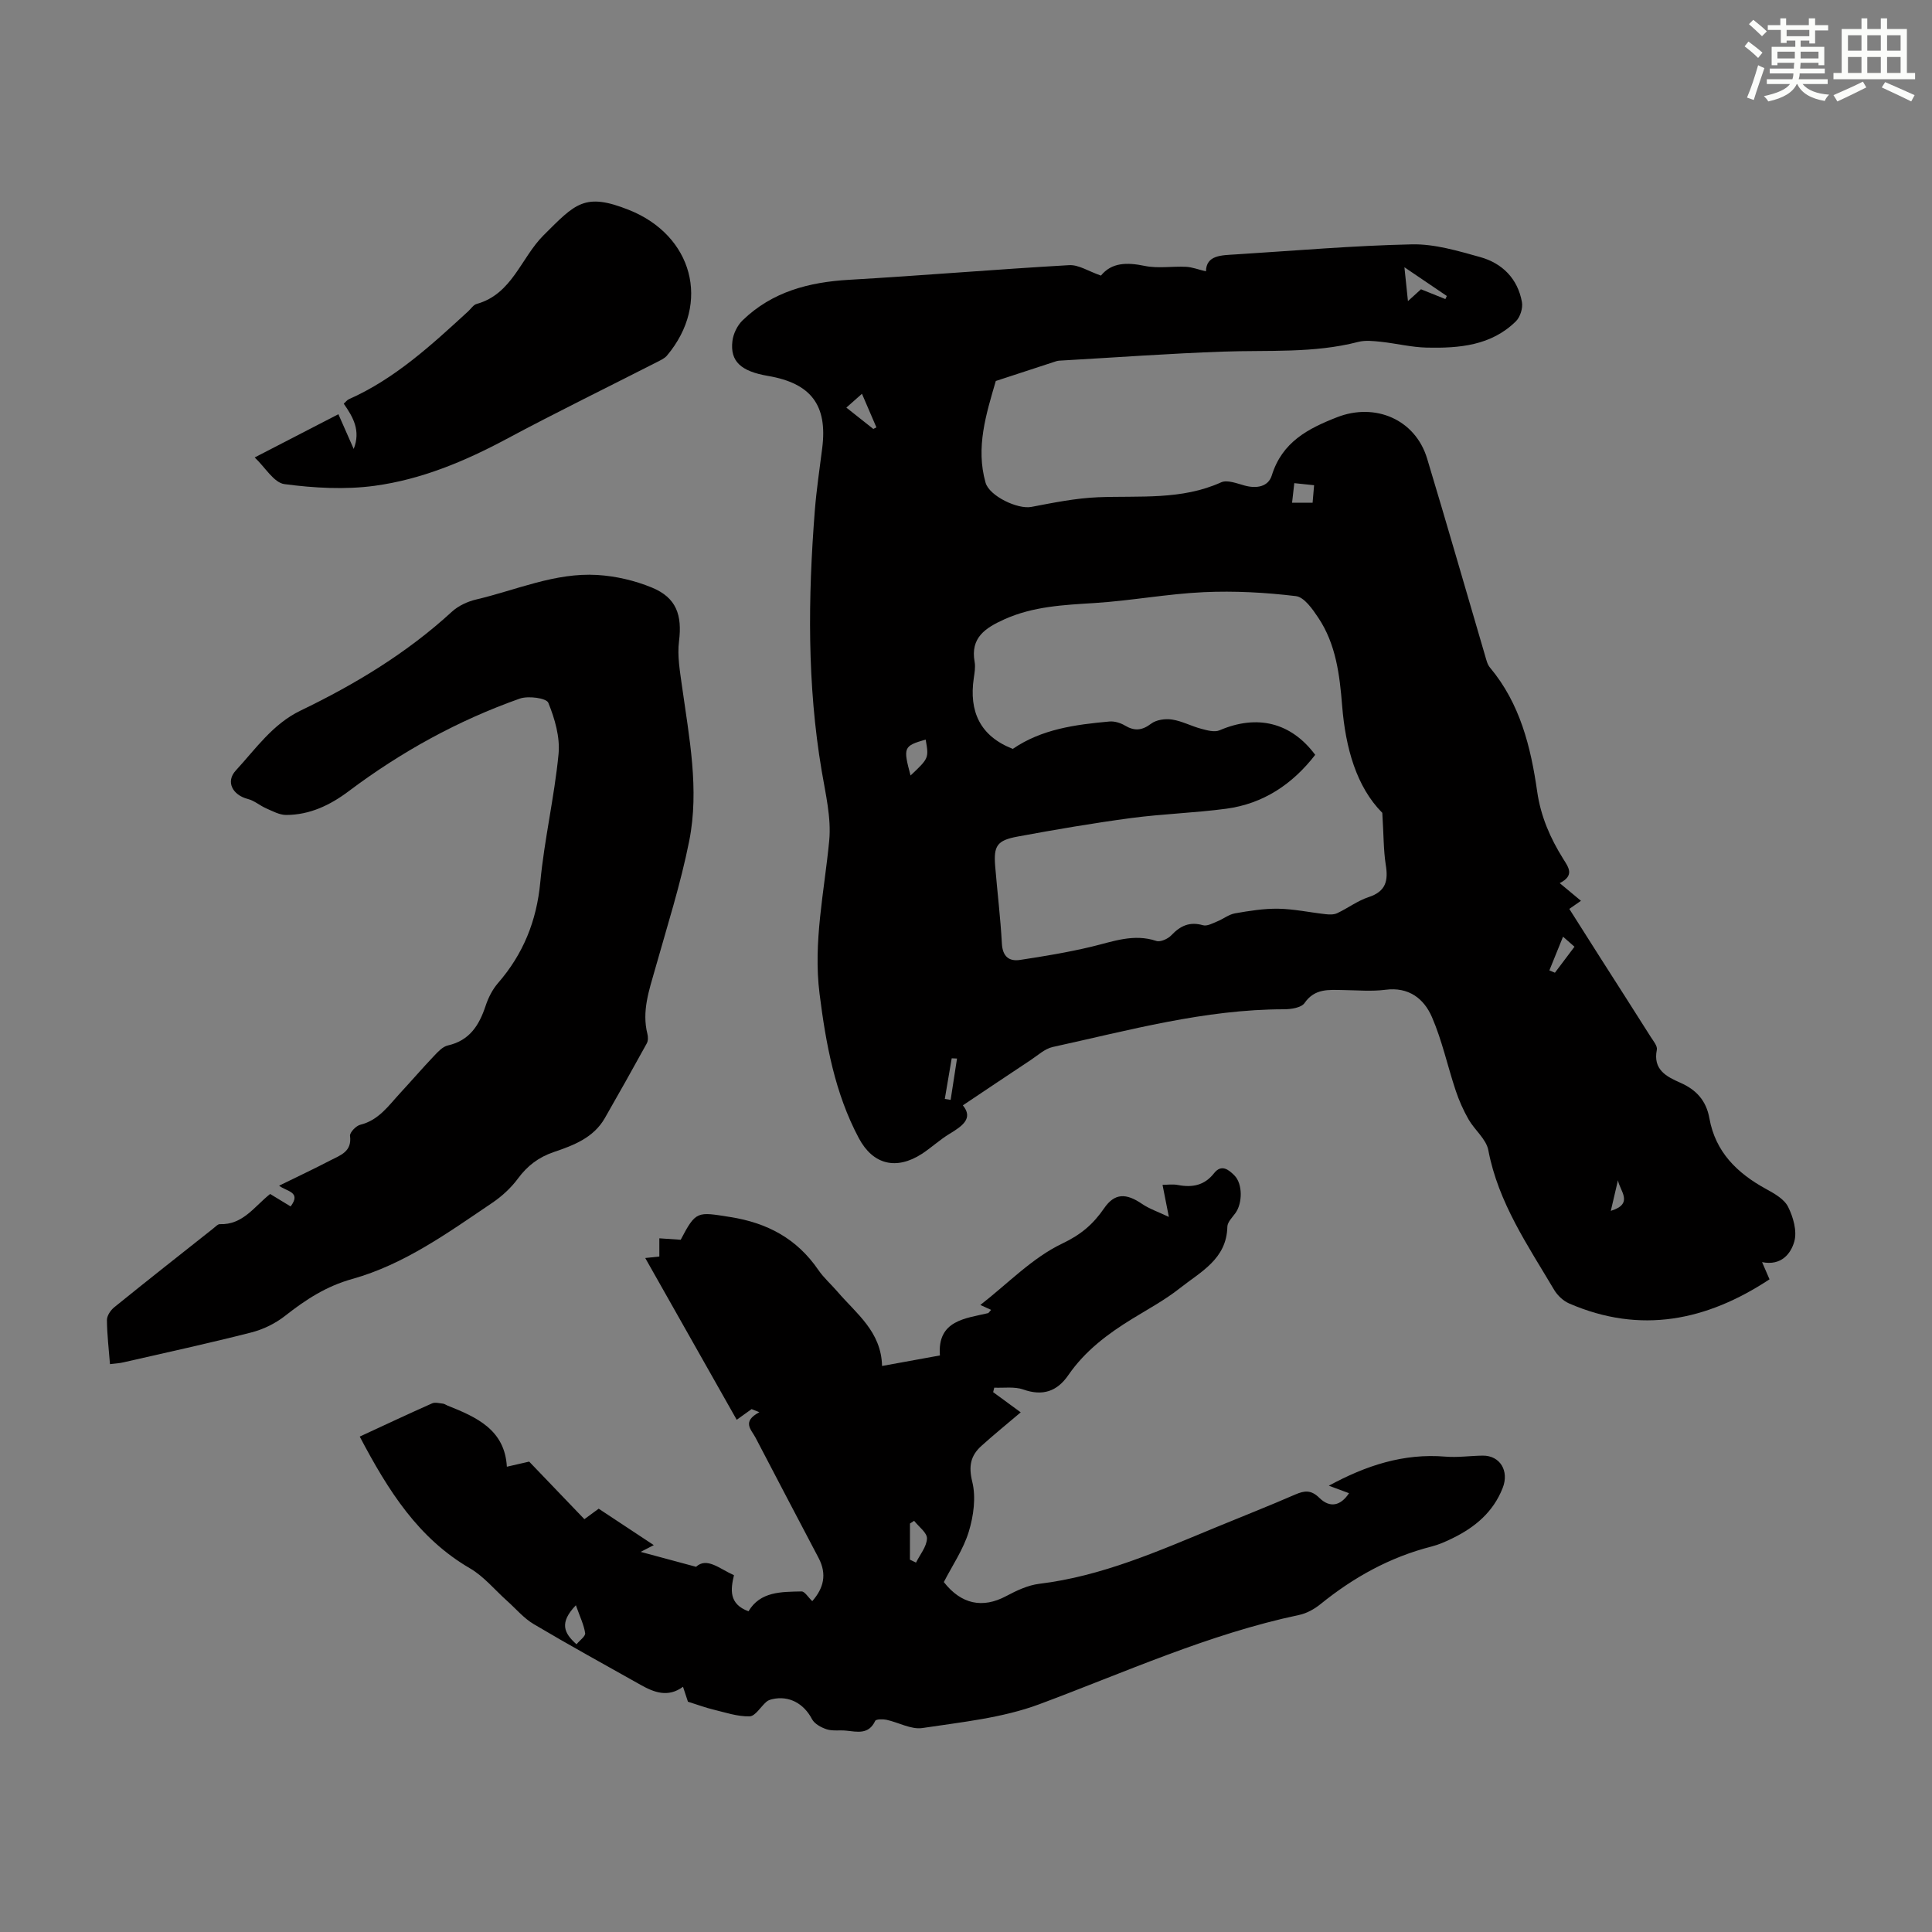 <svg enable-background="new 0 0 400 400" viewBox="0 0 400 400" xmlns="http://www.w3.org/2000/svg"><rect x="0" y="0" width="400" height="400" fill="#808080" stroke="none"/><g fill="#010000"><path d="m227.94 57.06c2.19-2.71 5.35-2.78 9.05-2.01 2.74.57 5.7.05 8.56.19 1.29.06 2.55.57 4.13.94.06-3.4 3.23-3.32 6.19-3.51 12.15-.76 24.3-1.82 36.46-2.08 4.69-.1 9.5 1.35 14.11 2.63 4.6 1.28 7.78 4.47 8.66 9.31.23 1.24-.35 3.1-1.24 3.98-5.12 5.06-11.76 5.6-18.44 5.46-3.19-.07-6.35-.87-9.54-1.21-1.55-.16-3.21-.35-4.68.03-9.24 2.39-18.67 1.67-28.05 2.01-11.06.39-22.1 1.2-33.15 1.83-.45.03-.91.02-1.33.16-4.17 1.35-8.34 2.72-12.5 4.09-2.01 6.89-4.19 13.77-2.12 21.05.79 2.78 6.65 5.56 9.48 5.02 4.56-.87 9.18-1.81 13.8-2 8.59-.34 17.27.63 25.5-3.09 1.27-.57 3.28.24 4.87.67 2.46.67 4.88.26 5.61-2.1 2.14-6.88 7.41-9.67 13.55-12.06 7.83-3.04 16.15.43 18.61 8.57 4.1 13.58 8.01 27.22 12.01 40.83.25.85.46 1.81 1.01 2.45 6.23 7.44 8.45 16.44 9.77 25.68.74 5.14 2.7 9.62 5.38 13.91 1.08 1.73 2.44 3.44-.72 5.03 1.63 1.35 2.91 2.42 4.4 3.66-.93.65-1.54 1.07-2.41 1.68 2.07 3.26 4.14 6.55 6.23 9.82 3.55 5.57 7.12 11.12 10.64 16.7.53.83 1.41 1.87 1.25 2.64-.84 4.13 1.99 5.56 4.87 6.83 3.32 1.46 5.36 3.72 6.01 7.35 1.24 6.96 5.72 11.35 11.69 14.62 1.73.95 3.79 2.1 4.6 3.71 1.07 2.13 1.9 5.04 1.29 7.19-.7 2.49-2.67 5.08-6.67 4.27.62 1.43 1.08 2.49 1.54 3.56-12.99 8.57-26.7 11.41-41.48 5-1.22-.53-2.41-1.65-3.1-2.8-5.45-9.21-11.58-18.06-13.64-28.94-.43-2.29-2.83-4.17-4.09-6.37-1.07-1.88-1.98-3.91-2.66-5.96-1.69-5.06-2.81-10.35-4.92-15.22-1.65-3.81-4.79-6.29-9.62-5.66-2.86.37-5.81.1-8.73.06-2.99-.04-5.9-.39-8.03 2.69-.67.97-2.8 1.29-4.26 1.29-16.39.01-32.07 4.35-47.88 7.81-1.64.36-3.08 1.73-4.57 2.71-4.61 3.05-9.19 6.13-14.03 9.37 2.21 2.69-.09 4.28-2.78 5.91-2 1.21-3.74 2.85-5.7 4.13-5.29 3.42-10.12 2.26-13.05-3.23-4.98-9.34-6.83-19.54-8.14-29.91-1.35-10.73.99-21.15 2-31.71.45-4.73-.76-9.67-1.56-14.45-3.03-17.91-2.83-35.88-1.42-53.89.34-4.34 1-8.66 1.54-12.99 1.1-8.82-2.32-13.36-11.24-14.88-5.62-.96-7.87-3.02-7.36-7.23.18-1.51 1.02-3.23 2.11-4.28 6.11-5.92 13.72-7.91 22.03-8.39 15.19-.88 30.35-2.16 45.54-3.03 1.98-.13 4.02 1.26 6.62 2.16zm58.25 111.23c-5.36-5.39-7.61-13.45-8.31-22.13-.51-6.39-1.27-12.76-4.93-18.25-1.2-1.8-2.93-4.29-4.65-4.49-6.3-.76-12.72-1.11-19.05-.82-7.56.35-15.07 1.77-22.63 2.25-6.39.4-12.7.68-18.67 3.37-3.89 1.76-7.09 3.76-6.16 8.84.19 1.07-.02 2.24-.18 3.34-1.02 6.94 1.33 12.02 8.08 14.65 5.99-4.11 12.97-5.03 20.01-5.67 1.04-.09 2.27.28 3.18.82 1.99 1.19 3.55 1.07 5.45-.37 1.07-.81 2.92-1.07 4.31-.86 2.06.31 4 1.37 6.04 1.91 1.23.33 2.78.77 3.82.32 7.77-3.34 14.8-1.64 19.8 5.08-4.71 6.09-10.75 10.13-18.44 11.16-6.53.87-13.15 1.06-19.69 1.93-7.86 1.05-15.68 2.39-23.47 3.83-4.3.79-5 1.94-4.66 6.12.44 5.35 1.1 10.69 1.39 16.05.15 2.67 1.48 3.72 3.77 3.37 4.95-.75 9.9-1.57 14.76-2.73 4.45-1.06 8.72-2.77 13.44-1.2.84.28 2.41-.42 3.11-1.17 1.87-1.98 3.81-2.87 6.56-2.08.83.24 1.97-.39 2.9-.77 1.27-.51 2.42-1.46 3.72-1.69 2.97-.52 6-1.01 8.99-.96 3.26.06 6.51.77 9.76 1.13.79.09 1.71.12 2.4-.2 2.22-1.04 4.24-2.59 6.54-3.34 3.58-1.18 4.07-3.41 3.52-6.72-.47-3.03-.42-6.17-.71-10.72zm-97.67-7.73c3.8-3.59 3.8-3.59 3.13-7.44-4.58 1.33-4.7 1.59-3.13 7.44zm105.68-100.67c1.98.8 3.51 1.42 5.05 2.03.1-.21.2-.42.3-.64-2.73-1.85-5.46-3.7-8.78-5.95.28 2.74.49 4.72.73 7.01 1.18-1.07 1.98-1.8 2.7-2.45zm-113.39 28.92c.21-.11.43-.22.64-.33-.94-2.2-1.89-4.39-2.99-6.95-1.5 1.33-2.59 2.3-3.23 2.86 2.07 1.63 3.82 3.03 5.58 4.42zm91.26 11.65c-1.51-.16-2.74-.29-4.1-.43-.18 1.57-.31 2.73-.46 4.05h4.25c.09-1.07.17-2.03.31-3.62zm48.71 100.45c.38.16.77.32 1.15.48 1.32-1.75 2.64-3.5 4.05-5.38-.78-.68-1.41-1.24-2.37-2.08-1.02 2.53-1.92 4.75-2.83 6.98zm-122.64 18.25c-.37-.02-.73-.03-1.1-.05-.48 2.8-.95 5.61-1.43 8.41.4.07.8.13 1.21.2.44-2.86.88-5.71 1.32-8.56zm135.36 31.54c4.86-1.49 1.84-4.17 1.48-6.34-.46 1.95-.91 3.91-1.48 6.34z"/><path d="m74.48 297.43c5.29-2.45 10.12-4.72 14.99-6.88.62-.27 1.49-.02 2.24.06.32.03.61.27.92.39 6.04 2.4 11.88 5.01 12.31 12.67 1.95-.44 3.35-.77 4.62-1.06 3.57 3.72 7.42 7.74 11.43 11.92 1.1-.8 2.23-1.64 2.96-2.17 3.75 2.47 7.34 4.85 11.41 7.54-.64.33-1.49.76-2.72 1.4 4.1 1.11 7.4 1.99 11.47 3.09 2.24-2.06 4.85.4 7.85 1.74-.69 2.93-1.11 5.96 3.01 7.47 2.44-4.12 6.79-4.02 10.97-4.11.68-.02 1.38 1.22 2.23 2.01 2.34-2.66 3.1-5.55 1.3-8.96-4.37-8.28-8.7-16.58-13.04-24.88-.88-1.68-2.92-3.31.79-5.28-.54-.21-1.07-.43-1.61-.64-.91.65-1.82 1.3-3.08 2.21-6.23-11.02-12.52-22.14-18.94-33.49 1.1-.12 1.9-.2 2.92-.31 0-1.26 0-2.42 0-3.77 1.65.11 3.06.21 4.42.3 3.18-6.07 3.43-5.78 10.25-4.71 7.72 1.22 13.81 4.49 18.24 10.95 1.13 1.65 2.68 3 3.99 4.53 3.88 4.53 9.04 8.22 9.21 15.36 4.24-.77 7.92-1.44 11.98-2.18-.58-7.34 5.41-7.66 10.02-8.77.43-.49.5-.57.58-.66-.59-.27-1.17-.54-2.23-1.02 5.74-4.47 10.79-9.78 16.95-12.71 3.93-1.87 6.42-4.03 8.69-7.33 2.16-3.13 4.52-3.15 7.83-.89 1.52 1.04 3.34 1.64 5.56 2.7-.47-2.37-.86-4.37-1.31-6.64.89 0 2.07-.18 3.18.03 2.98.57 5.5.1 7.49-2.44 1.54-1.96 3.05-.71 4.23.48 1.71 1.74 1.67 5.74.19 7.78-.65.89-1.65 1.87-1.67 2.82-.14 6.71-5.55 9.34-9.81 12.71-3.05 2.42-6.53 4.3-9.87 6.35-5.09 3.12-9.79 6.65-13.24 11.66-2.31 3.36-5.29 4.41-9.33 2.98-1.82-.64-4-.29-6.01-.38-.08.31-.16.62-.23.93 1.85 1.35 3.7 2.71 5.71 4.18-2.8 2.38-5.53 4.59-8.13 6.94-2.25 2.02-2.7 4.19-1.9 7.45.79 3.21.27 7.05-.72 10.3-1.12 3.68-3.4 7-5.17 10.45 3.61 4.62 8.04 5.5 12.9 2.91 2.14-1.14 4.5-2.26 6.86-2.55 12.96-1.57 24.72-6.8 36.59-11.7 5.47-2.26 10.99-4.43 16.42-6.79 1.92-.83 3.28-.98 4.98.7 2.18 2.14 4.4 1.67 6.14-.97-1.37-.51-2.67-.99-4.18-1.55 7.65-4.16 15.45-6.75 24.15-6.02 2.55.21 5.14-.18 7.71-.21 3.61-.03 5.51 3.19 4.14 6.68-1.96 5.01-5.73 8.15-10.37 10.42-1.4.69-2.86 1.34-4.36 1.72-8.61 2.19-16.15 6.38-23.01 11.94-1.26 1.02-2.85 1.9-4.41 2.23-18.71 3.95-36.02 11.86-53.81 18.49-7.63 2.84-16.05 3.69-24.19 4.92-2.34.35-4.94-1.17-7.45-1.71-.75-.16-2.14-.14-2.32.23-1.35 2.88-3.7 2.26-6.02 2.02-1.33-.14-2.76.12-4-.27-1.15-.37-2.55-1.13-3.07-2.12-1.67-3.21-4.76-4.94-8.24-4.12-.42.1-.88.25-1.19.53-1.19 1.03-2.3 2.99-3.48 3.02-2.49.07-5.02-.8-7.5-1.4-1.59-.38-3.14-.96-5.27-1.63-.16-.49-.53-1.62-1.02-3.09-3.1 2.28-5.98 1.17-8.78-.4-7.4-4.16-14.84-8.25-22.14-12.58-2.06-1.22-3.69-3.19-5.51-4.81-2.54-2.27-4.79-5.05-7.67-6.73-10.68-6.21-16.89-15.99-22.83-27.28zm113.91 25.48c.42.2.84.41 1.26.61.82-1.66 2.21-3.3 2.27-4.99.05-1.18-1.71-2.44-2.66-3.66-.29.19-.58.37-.86.56-.01 2.5-.01 4.99-.01 7.48zm-69.16 9.44c-3.47 3.62-2.5 5.75.13 8.08.67-.82 1.88-1.66 1.79-2.3-.26-1.74-1.08-3.4-1.92-5.78z"/><path d="m55.93 247.2c1.44.88 2.84 1.73 4.24 2.58 2.3-3.06-.88-3.08-2.38-4.3 3.68-1.81 7.21-3.46 10.66-5.26 2.02-1.05 4.45-1.78 4.02-5.04-.09-.7 1.23-2.09 2.12-2.31 3.82-.94 5.85-3.95 8.25-6.55 2.36-2.55 4.62-5.18 7.01-7.69.82-.87 1.8-1.94 2.87-2.18 4.52-1.02 6.49-4.19 7.82-8.2.55-1.66 1.4-3.36 2.53-4.67 5.25-6.03 8.03-12.88 8.79-20.92.84-8.88 2.92-17.65 3.78-26.53.34-3.49-.77-7.32-2.12-10.63-.4-.98-4.16-1.48-5.91-.86-12.79 4.52-24.57 11.02-35.43 19.18-3.83 2.88-8.05 4.9-12.93 4.91-1.38 0-2.79-.78-4.12-1.36-1.31-.57-2.47-1.61-3.82-1.95-3.16-.81-4.64-3.57-2.49-5.9 4.13-4.48 7.62-9.61 13.43-12.41 11.31-5.45 22-11.91 31.32-20.47 1.33-1.22 3.23-2.1 5.01-2.52 8.31-1.95 16.34-5.6 25.07-5.08 3.83.23 7.78 1.15 11.32 2.61 5.1 2.1 6.29 5.72 5.61 11.14-.38 3.02.2 6.2.62 9.27 1.48 10.64 3.62 21.34 1.5 32.02-1.78 8.96-4.58 17.72-7.06 26.53-1.25 4.42-2.79 8.75-1.6 13.46.15.61.16 1.43-.13 1.95-2.85 5.18-5.74 10.33-8.68 15.46-2.35 4.11-6.49 5.65-10.63 7.06-3.08 1.05-5.41 2.82-7.36 5.46-1.43 1.93-3.3 3.66-5.29 5.01-9.17 6.19-18.23 12.77-29.03 15.79-5.38 1.5-9.65 4.29-13.88 7.62-2.02 1.59-4.55 2.83-7.05 3.46-8.77 2.24-17.62 4.16-26.44 6.18-.85.2-1.74.24-2.78.37-.24-3.12-.61-6.12-.63-9.12-.01-.9.76-2.05 1.52-2.66 6.78-5.49 13.64-10.89 20.48-16.3.44-.35.93-.91 1.38-.9 4.78.17 7.15-3.68 10.41-6.25z"/><path d="m52.73 94.71c6.05-3.13 11.56-5.97 17.33-8.95 1.15 2.6 2.08 4.72 3.17 7.19 1.49-3.79-.11-6.58-2.06-9.37.42-.38.69-.76 1.05-.92 9.57-4.25 17.13-11.25 24.71-18.2.58-.53 1.08-1.35 1.75-1.53 7.36-2.04 9.17-9.53 13.84-14.2 6.63-6.61 8.51-8.93 17.71-5.26 13.14 5.24 17.04 19.22 7.86 30.15-.47.56-1.23.91-1.91 1.26-10.44 5.33-20.97 10.47-31.3 16-8.65 4.63-17.65 8.39-27.32 9.7-6.12.83-12.53.46-18.68-.35-2.18-.3-3.99-3.49-6.15-5.52z"/></g><path d="m361.2 9.6.8-1c.9.7 1.9 1.4 2.9 2.3l-.9 1.1c-1-1-2-1.8-2.8-2.4zm.5 10.6c.9-2.1 1.6-4.3 2.3-6.7.4.2.8.4 1.3.6-.7 2.1-1.5 4.3-2.2 6.6zm.4-15.2.9-.9c1 .8 2 1.6 2.8 2.4l-1 1c-.9-.9-1.8-1.7-2.7-2.5zm12.5-1.2h1.2v1.4h2.7v1.1h-2.7v2.7h-1.2v-.6h-1.8v1.3h4.9v3.8h-1.2v-.5h-3.7c0 .4-.1.9-.1 1.2h5.1v1h-5.2c0 .5-.1.9-.2 1.2h6v1h-5.2c1.1 1.3 2.9 2 5.5 2.2-.4.4-.7.8-.9 1.3-2.9-.5-4.8-1.6-5.7-3.5h-.1c-.8 1.7-2.7 2.9-5.9 3.6-.2-.4-.6-.8-.9-1.1 2.8-.6 4.6-1.4 5.4-2.5h-4.8v-1h5.3c.1-.3.2-.7.2-1.2h-4.9v-1h5c0-.4 0-.8.1-1.2h-3.5v.5h-1.2v-3.8h4.9v-1.3h-1.8v.5h-1.2v-2.7h-2.7v-1h2.6v-1.4h1.2v1.4h4.7v-1.4zm-6.6 8.3h3.6c0-.4 0-.9 0-1.4h-3.6zm1.9-4.6h4.7v-1.3h-4.7zm6.6 3.2h-3.7v1.4h3.7z" fill="#fbfcfa"/><path d="m385.3 3.8h1.3v2.2h2.8v-2.2h1.3v2.2h4.1v9.1h1.7v1.3h-16.9v-1.3h1.7v-9.1h4.1v-2.2zm.4 13.1.7 1.2c-1.8.9-3.8 1.9-6 2.9-.2-.4-.5-.8-.8-1.3 2.3-1 4.3-1.9 6.1-2.8zm-3.1-6.4h2.8v-3.2h-2.8zm0 4.6h2.8v-3.3h-2.8zm4-4.6h2.8v-3.2h-2.8zm0 4.6h2.8v-3.3h-2.8zm3.7 1.9c2.1.9 4.1 1.8 6.1 2.7l-.7 1.3c-2.2-1.1-4.2-2-6.1-2.9zm3.2-9.7h-2.8v3.2h2.8zm-2.8 7.8h2.8v-3.3h-2.8z" fill="#fbfcfa"/></svg>